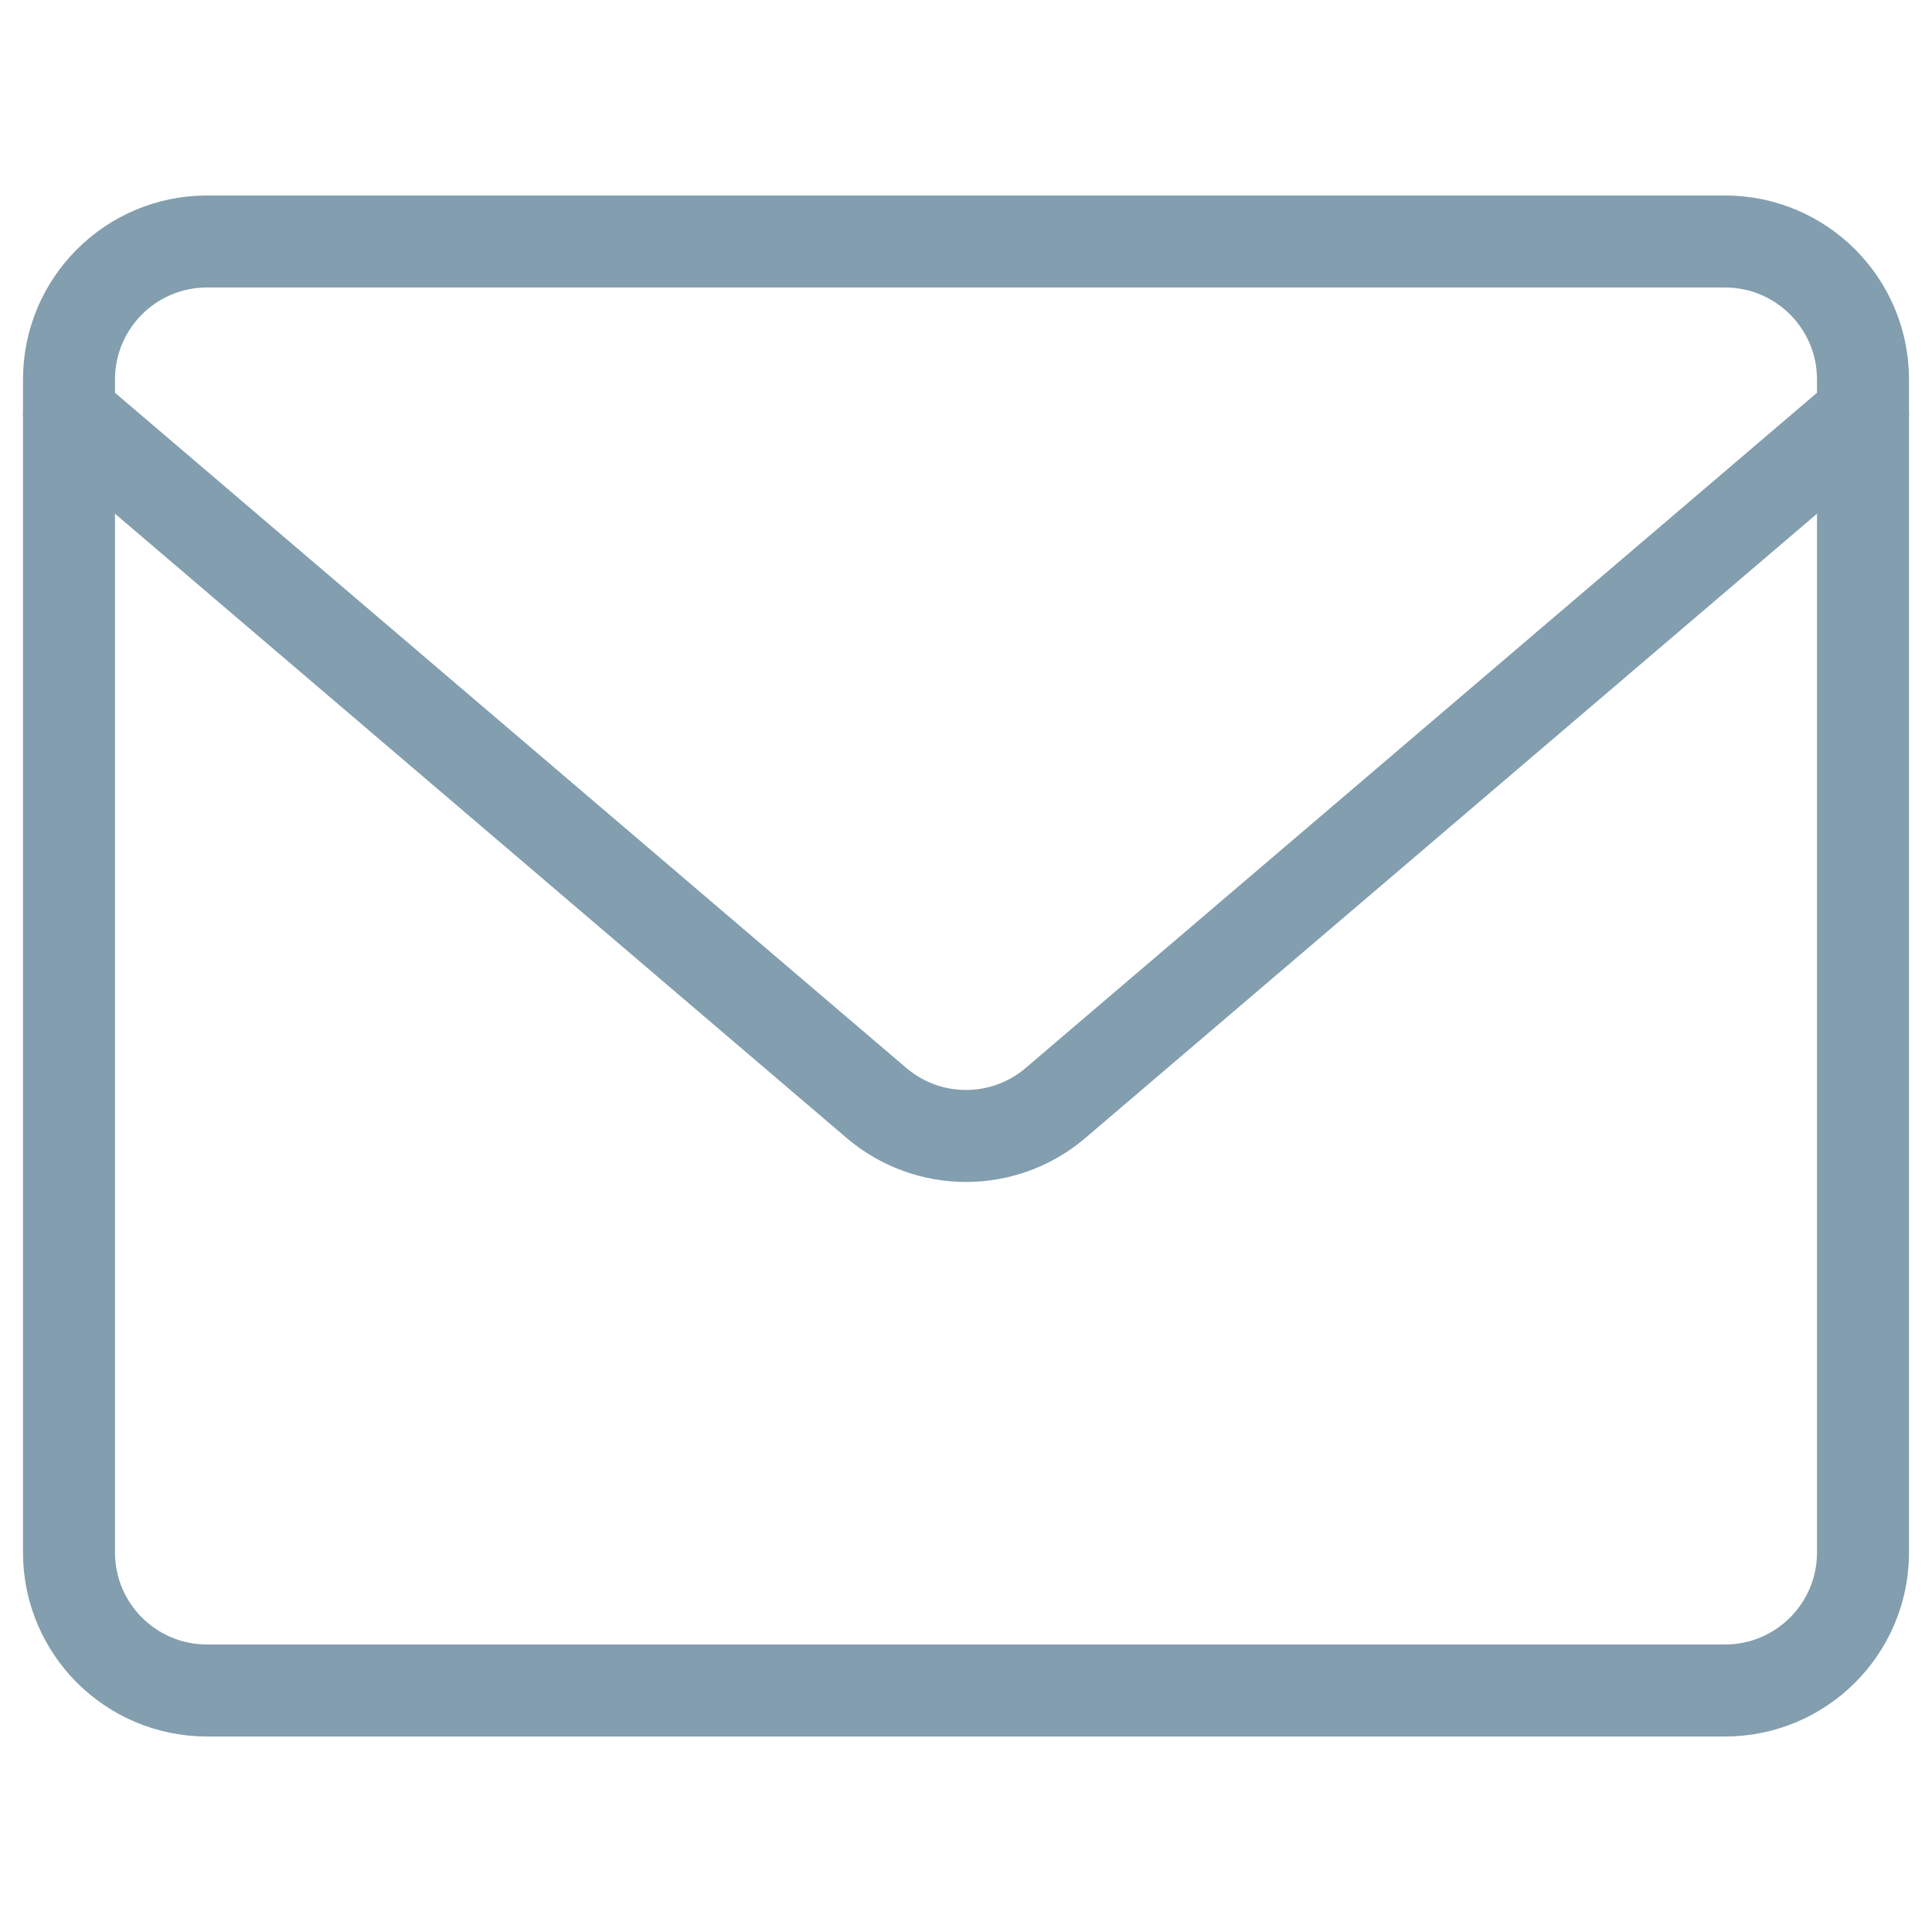 <svg width="42" height="42" viewBox="0 0 42 42" fill="none" xmlns="http://www.w3.org/2000/svg">
<g id="mail-send-envelope--envelope-email-message-unopened-sealed-close">
<g id="Group">
<path id="Vector" d="M37.5 5.25H4.5C2.843 5.25 1.5 6.593 1.5 8.25V33.75C1.5 35.407 2.843 36.75 4.5 36.75H37.5C39.157 36.75 40.5 35.407 40.5 33.75V8.25C40.5 6.593 39.157 5.25 37.5 5.25Z" stroke="#829EAF" stroke-width="2" stroke-linecap="round" stroke-linejoin="round"/>
<path id="Vector_2" d="M1.5 9L19.08 24C19.619 24.449 20.298 24.695 21 24.695C21.702 24.695 22.381 24.449 22.92 24L40.5 9" stroke="#829EAF" stroke-width="2" stroke-linecap="round" stroke-linejoin="round"/>
</g>
</g>
</svg>

